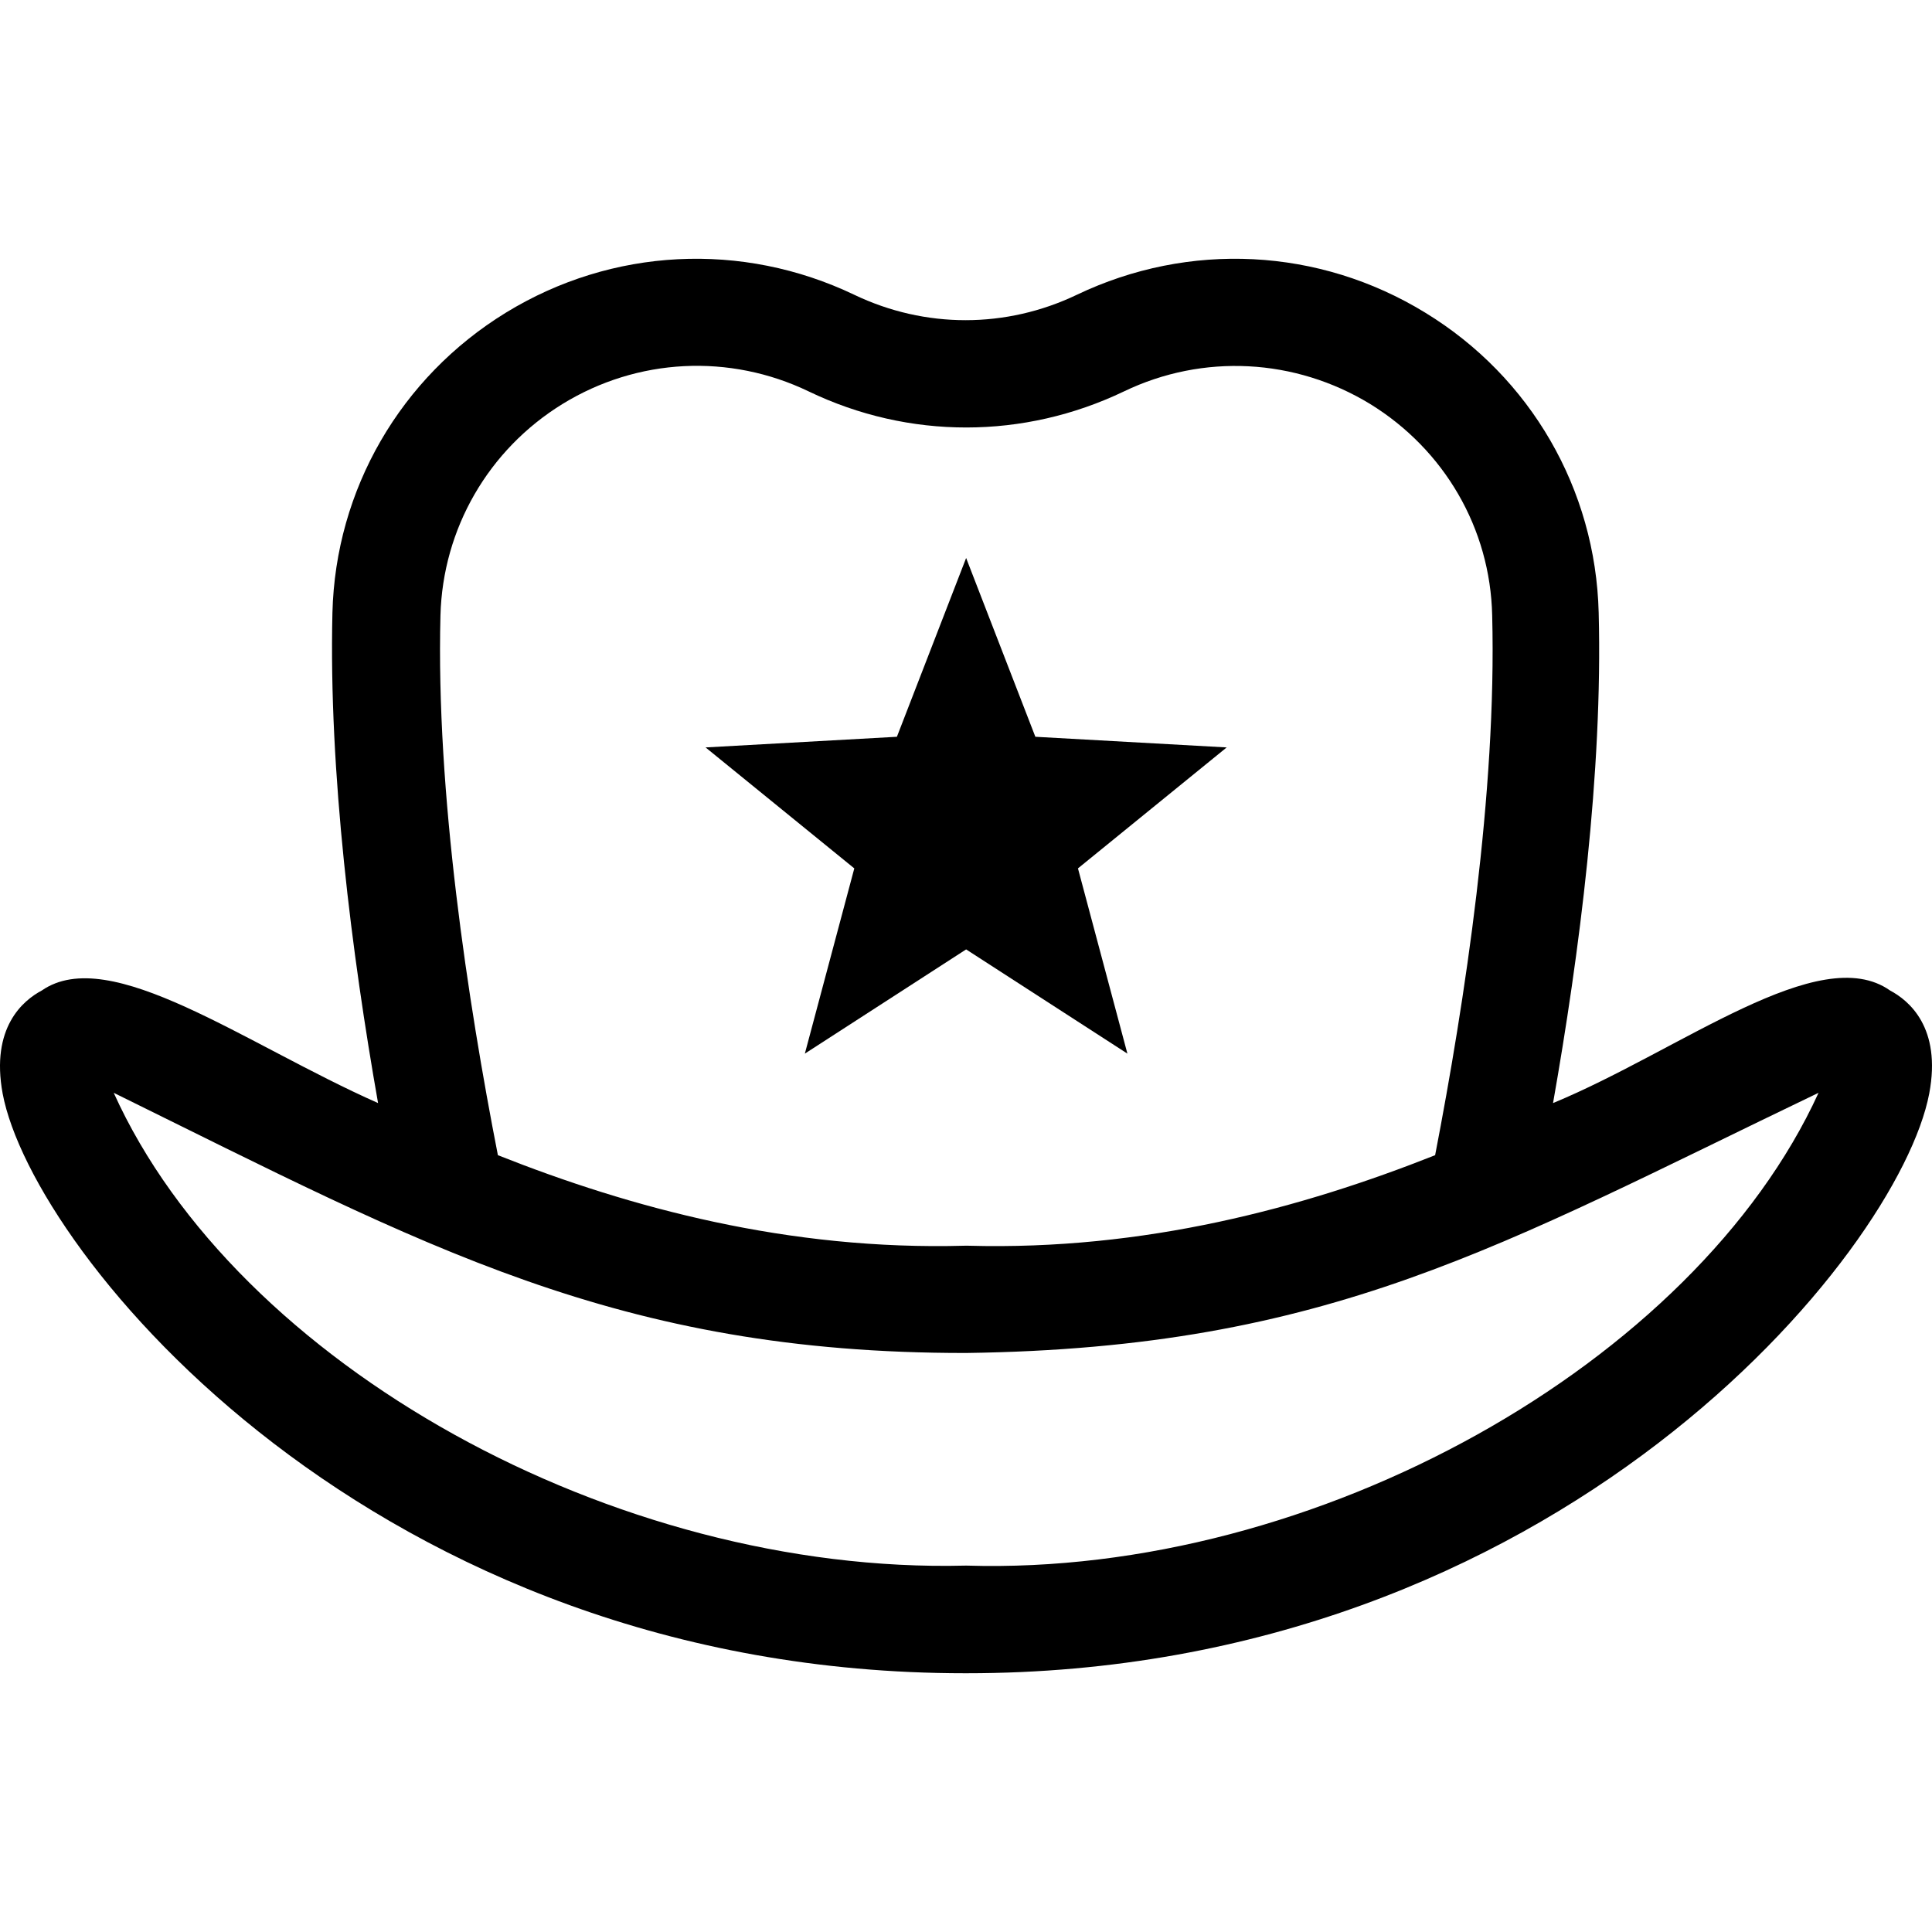 <?xml version="1.0" encoding="iso-8859-1"?>
<!-- Uploaded to: SVG Repo, www.svgrepo.com, Generator: SVG Repo Mixer Tools -->
<svg fill="#000000" height="800px" width="800px" version="1.1" id="Layer_1" xmlns="http://www.w3.org/2000/svg" xmlns:xlink="http://www.w3.org/1999/xlink" 
	 viewBox="0 0 507.924 507.924" xml:space="preserve">
<g>
	<g>
		<polygon points="322.496,196.499 272.196,193.699 253.996,146.699 235.796,193.699 185.496,196.499 224.596,228.299 
			211.596,276.999 253.996,249.599 296.396,276.999 283.396,228.299 		"/>
	</g>
</g>
<g>
	<g>
		<path d="M496.896,260.399c-18.6-13.1-55,15.7-88.6,29.6c6.9-39.1,13.1-87,12-128.9c-0.8-32.5-17.9-62-45.6-78.9
			c-27.9-17.1-62.1-18.8-91.6-4.7c-18.6,8.9-39.9,8.9-58.5,0c-29.5-14.1-63.7-12.4-91.6,4.7c-27.7,17-44.8,46.5-45.6,78.9
			c-1,41.9,5.1,89.8,12,128.9c-35-15.5-70.5-42-88.4-29.6c-4.9,2.6-13.5,9.7-10.3,27.1c7.9,42,97.7,152.4,253,152.4
			c0.1,0,0.3,0,0.4,0c155.3,0,245.1-110.4,253.1-152.4C510.496,270.099,501.796,262.999,496.896,260.399z M115.796,161.799
			c0.6-22.8,12.6-43.6,32.1-55.6c19.7-12.1,43.9-13.3,64.7-3.3c26.4,12.7,56.6,12.6,82.9,0c20.8-10,45-8.7,64.7,3.3
			c19.5,12,31.6,32.7,32.1,55.6c1.2,46.5-7.2,101.5-15,141.9c-34.8,13.8-76.3,25.1-122.8,23.8c-0.3,0-0.5,0-0.8,0
			c-46.5,1.3-88-10-122.8-23.8C122.996,263.299,114.596,208.299,115.796,161.799z M254.196,411.599c-0.1,0-0.3,0-0.4,0
			c-92.2,2.3-191.6-52.8-223.9-124.3c81.9,40.3,132.3,68.5,224.1,68.4c95.6-1.3,140.1-28.1,224.1-68.4
			C445.596,358.399,345.896,414.399,254.196,411.599z"/>
	</g>
</g>
</svg>